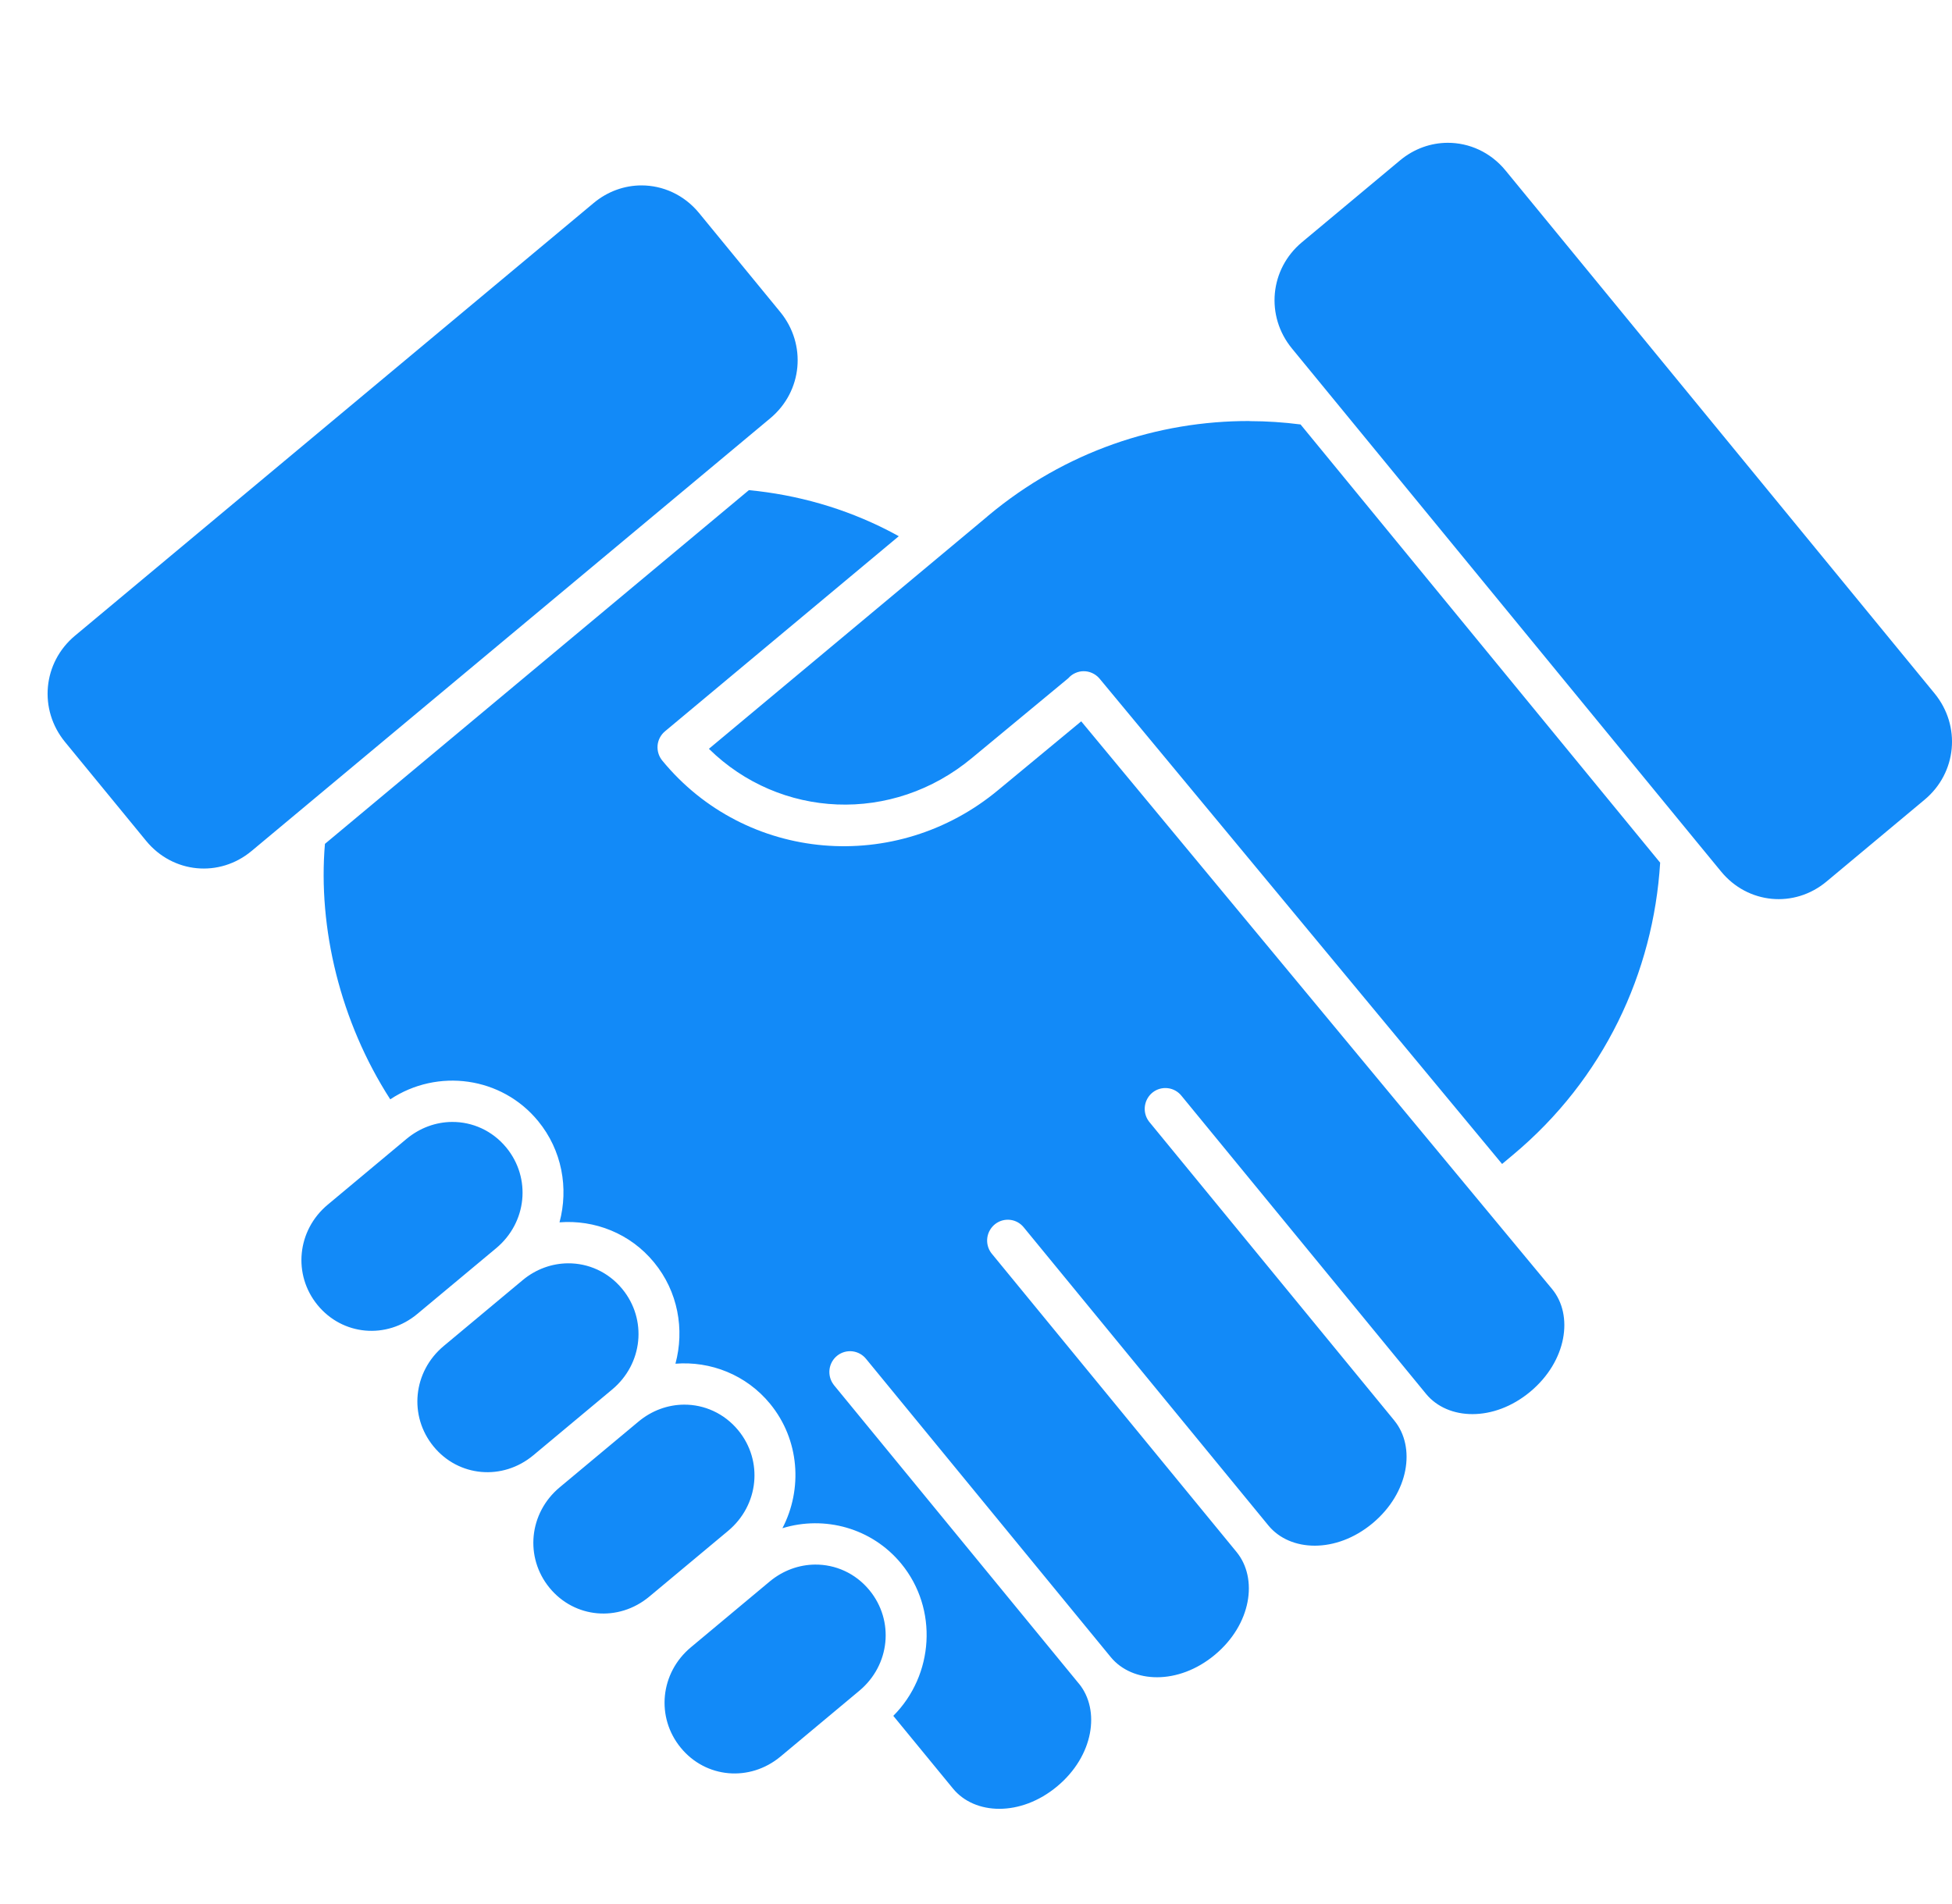 <?xml version="1.0" encoding="UTF-8"?> <svg xmlns="http://www.w3.org/2000/svg" width="41" height="40" viewBox="0 0 41 40" fill="none"> <path d="M30.407 3C30.056 3.001 29.703 3.122 29.407 3.369L27.346 5.089C26.669 5.654 26.576 6.639 27.137 7.322L35.652 17.703L36.15 18.309C36.71 18.992 37.687 19.085 38.364 18.52L40.425 16.8C41.102 16.235 41.194 15.251 40.634 14.568L31.621 3.58C31.306 3.196 30.859 2.999 30.407 3ZM13.47 3.895C13.119 3.896 12.765 4.018 12.469 4.265L1.575 13.355C0.898 13.92 0.806 14.905 1.366 15.588L3.071 17.667C3.632 18.349 4.608 18.442 5.285 17.877L16.179 8.787C16.856 8.222 16.948 7.237 16.388 6.554L14.683 4.475C14.368 4.091 13.921 3.894 13.47 3.895ZM26.247 8.845C24.314 8.84 22.373 9.484 20.761 10.83C20.755 10.835 20.749 10.841 20.742 10.846C20.74 10.848 20.737 10.851 20.734 10.854L14.89 15.731C16.378 17.196 18.742 17.321 20.42 15.92C20.42 15.921 20.421 15.92 20.42 15.92L22.438 14.249C22.478 14.203 22.527 14.166 22.582 14.141C22.638 14.115 22.698 14.101 22.758 14.101C22.82 14.1 22.881 14.113 22.937 14.138C22.993 14.163 23.044 14.199 23.085 14.245C23.09 14.251 23.094 14.256 23.099 14.261C23.099 14.261 23.099 14.262 23.099 14.261L31.55 24.453L31.777 24.263C33.688 22.669 34.729 20.43 34.87 18.123L27.317 8.917C26.962 8.871 26.605 8.848 26.247 8.847L26.247 8.845ZM15.73 10.297L6.825 17.728C6.675 19.496 7.148 21.468 8.197 23.095C9.188 22.438 10.535 22.615 11.303 23.552C11.806 24.165 11.945 24.961 11.752 25.679C12.488 25.622 13.237 25.909 13.739 26.522C14.242 27.134 14.381 27.931 14.187 28.649C14.923 28.591 15.673 28.879 16.175 29.491C16.795 30.247 16.863 31.282 16.434 32.105C17.316 31.834 18.311 32.097 18.931 32.851C19.709 33.8 19.618 35.19 18.763 36.047L20.017 37.575C20.472 38.13 21.437 38.169 22.205 37.528C22.973 36.888 23.116 35.926 22.662 35.37L22.66 35.369L17.523 29.107C17.517 29.099 17.511 29.091 17.505 29.083C17.437 28.991 17.409 28.876 17.424 28.763C17.44 28.649 17.499 28.547 17.589 28.477C17.679 28.407 17.793 28.376 17.905 28.389C18.018 28.403 18.121 28.46 18.192 28.549L23.329 34.811C23.784 35.366 24.75 35.405 25.518 34.764C26.285 34.124 26.428 33.161 25.973 32.605L20.836 26.343C20.829 26.335 20.823 26.327 20.817 26.319C20.75 26.227 20.722 26.112 20.738 25.999C20.754 25.887 20.814 25.785 20.903 25.715C20.993 25.645 21.106 25.614 21.218 25.627C21.33 25.64 21.433 25.697 21.504 25.786L26.641 32.047C27.096 32.602 28.062 32.641 28.83 32.001C29.597 31.36 29.741 30.398 29.286 29.843C29.286 29.842 29.285 29.841 29.285 29.841L24.148 23.579C24.141 23.571 24.135 23.563 24.129 23.555C24.061 23.463 24.032 23.348 24.048 23.234C24.064 23.121 24.123 23.018 24.213 22.948C24.303 22.878 24.417 22.847 24.53 22.861C24.642 22.874 24.745 22.932 24.816 23.021L29.953 29.283C30.409 29.838 31.374 29.877 32.142 29.237C32.91 28.596 33.056 27.63 32.599 27.079L22.71 15.154L20.973 16.592C18.825 18.385 15.664 18.116 13.91 15.978C13.837 15.889 13.802 15.774 13.812 15.658C13.823 15.543 13.879 15.437 13.968 15.363L18.878 11.265C18.804 11.224 18.729 11.183 18.654 11.145C17.735 10.674 16.741 10.394 15.73 10.297ZM9.491 23.57C9.159 23.573 8.823 23.69 8.539 23.926L6.885 25.307C6.237 25.847 6.147 26.779 6.671 27.418C7.196 28.058 8.12 28.143 8.767 27.602L10.422 26.222C11.07 25.681 11.16 24.75 10.636 24.11C10.34 23.75 9.919 23.566 9.491 23.57ZM11.927 26.54C11.595 26.543 11.258 26.659 10.975 26.896L9.32 28.277C8.673 28.817 8.582 29.748 9.107 30.388C9.631 31.028 10.556 31.112 11.203 30.572L12.858 29.191C13.505 28.651 13.596 27.719 13.071 27.08C12.776 26.72 12.355 26.536 11.927 26.54ZM14.363 29.509C14.03 29.512 13.694 29.629 13.411 29.865L11.756 31.246C11.108 31.787 11.018 32.718 11.543 33.358C12.067 33.997 12.991 34.082 13.639 33.541L15.293 32.161C15.941 31.62 16.032 30.689 15.507 30.049C15.212 29.69 14.79 29.505 14.363 29.509ZM17.119 32.869C16.786 32.872 16.45 32.989 16.166 33.225L14.512 34.606C13.864 35.146 13.774 36.078 14.299 36.717C14.823 37.357 15.747 37.441 16.395 36.901L18.049 35.52C18.697 34.98 18.787 34.048 18.263 33.409C17.968 33.049 17.546 32.865 17.119 32.869Z" fill="#128AF8"></path> </svg> 